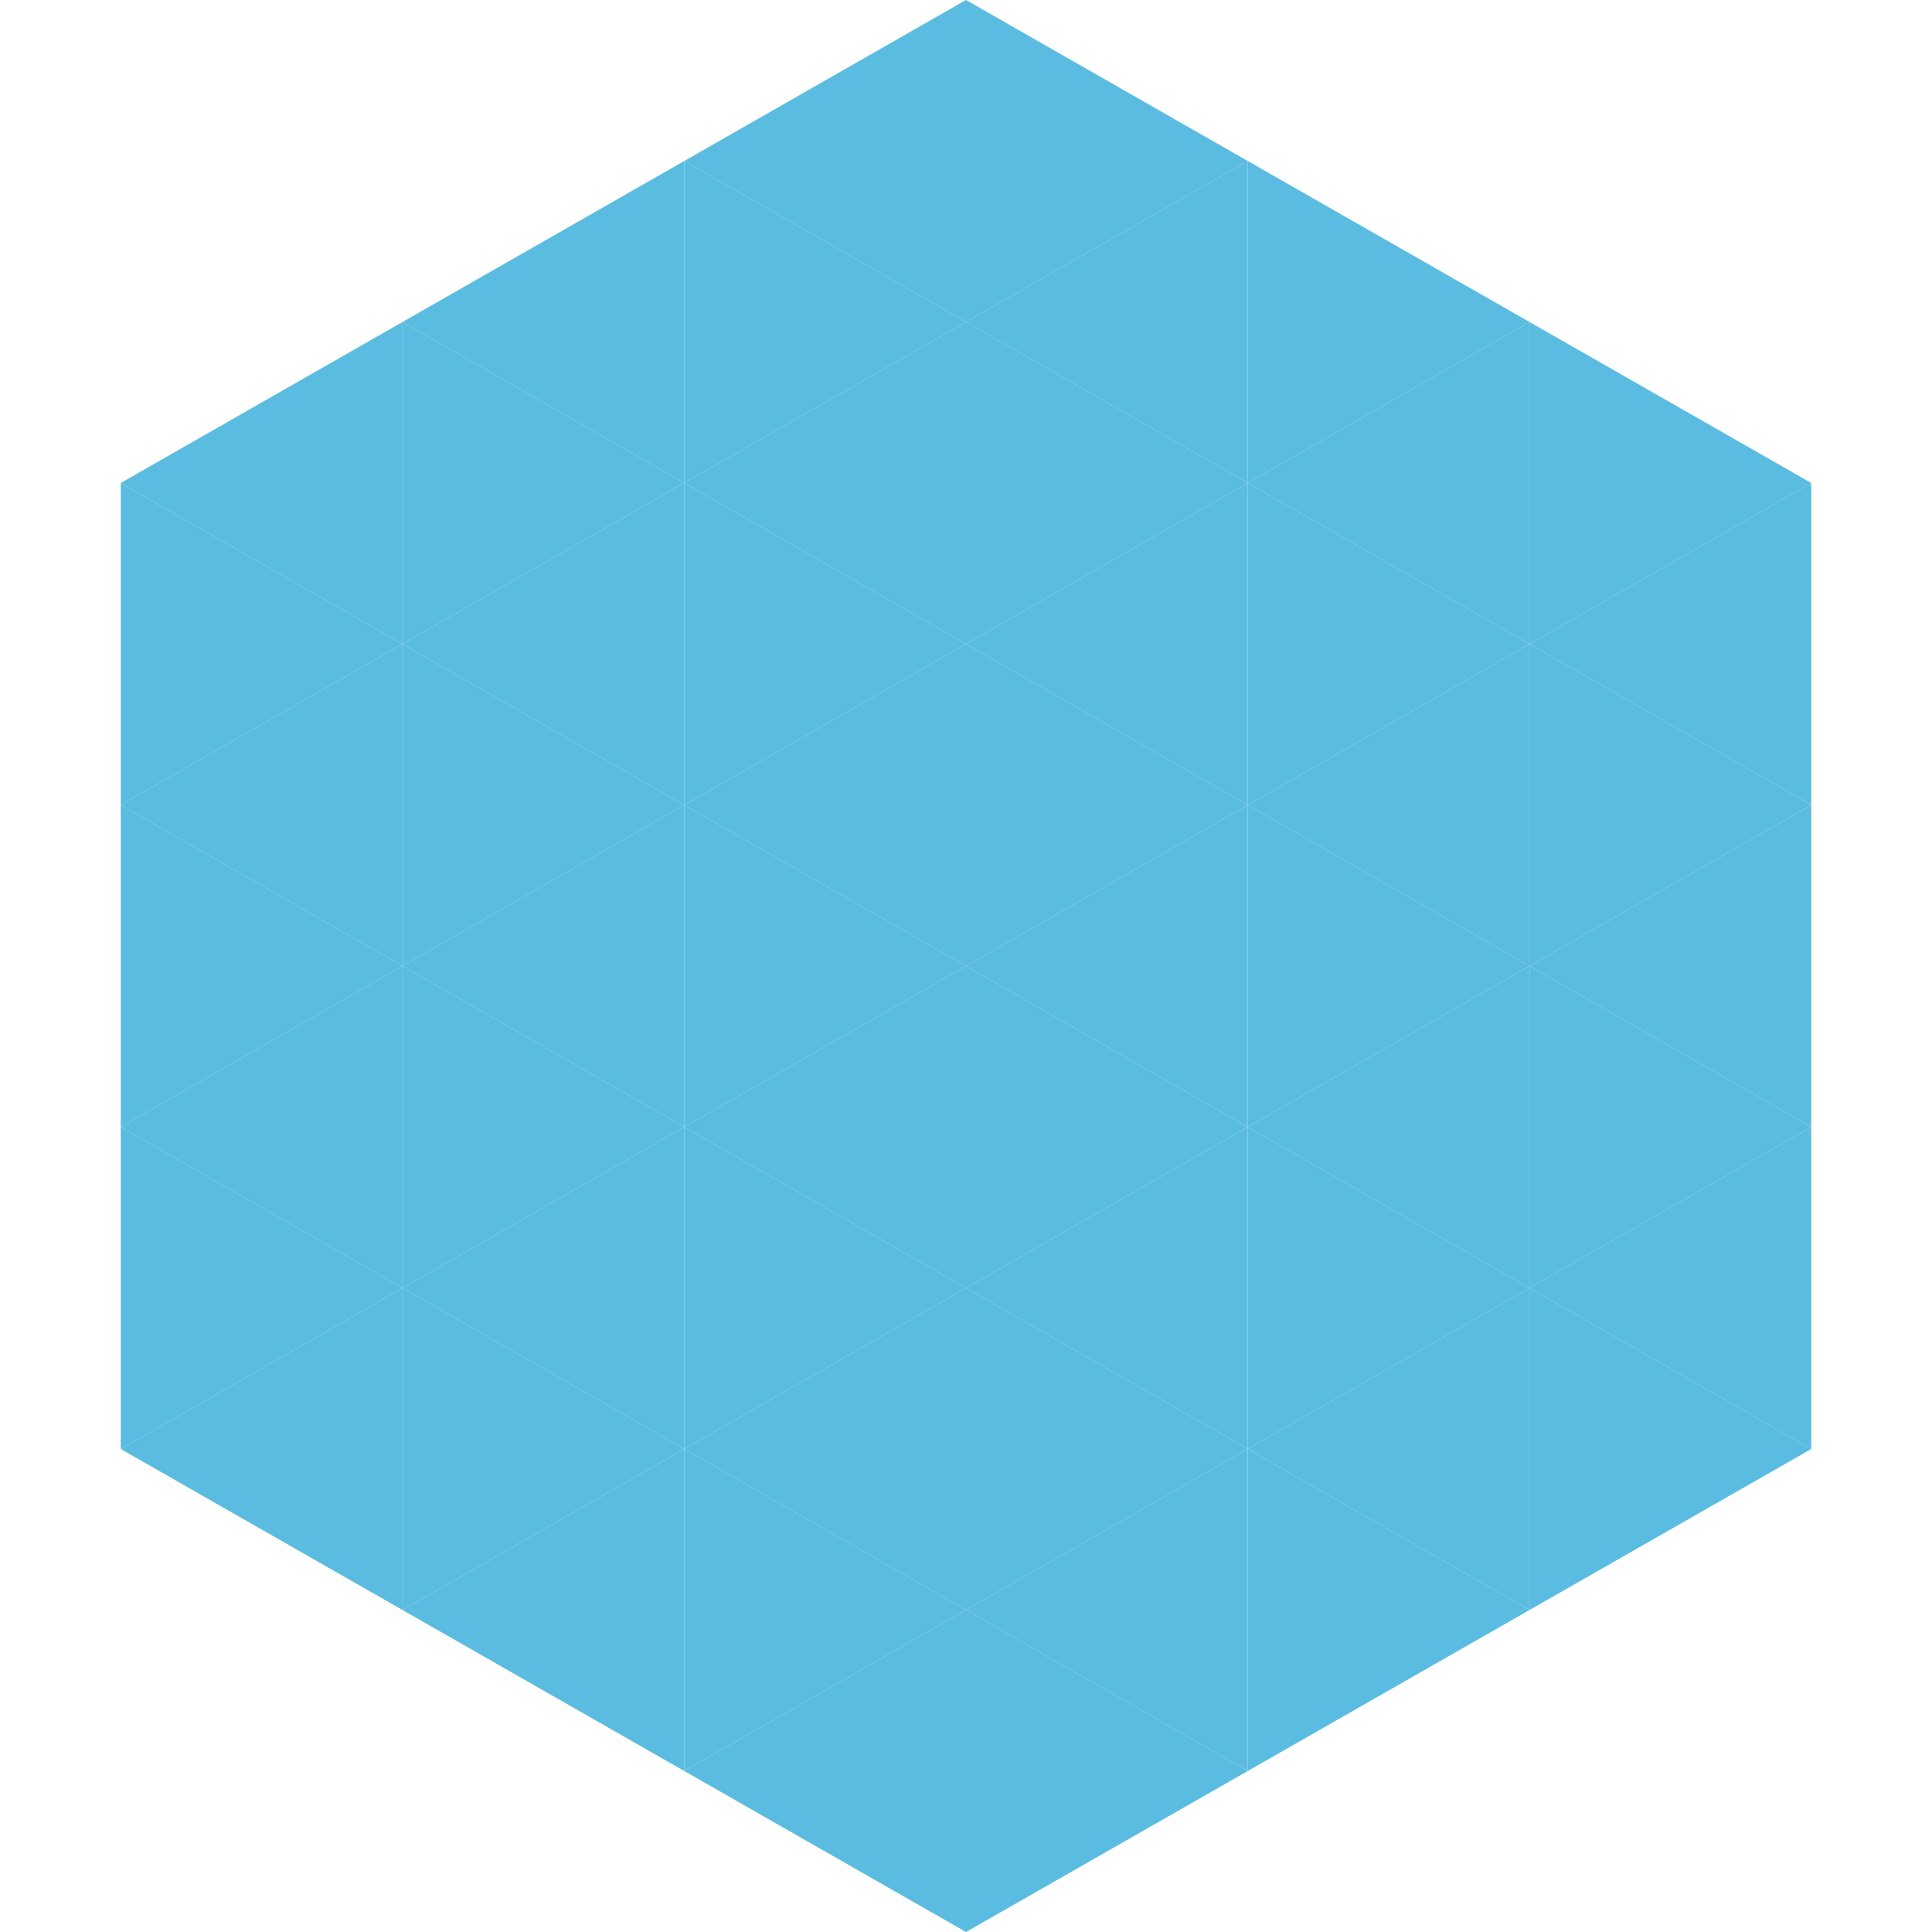 <?xml version="1.0"?>
<!-- Generated by SVGo -->
<svg width="240" height="240"
     xmlns="http://www.w3.org/2000/svg"
     xmlns:xlink="http://www.w3.org/1999/xlink">
<polygon points="50,40 15,60 50,80" style="fill:rgb(91,188,225)" />
<polygon points="190,40 225,60 190,80" style="fill:rgb(91,188,225)" />
<polygon points="15,60 50,80 15,100" style="fill:rgb(91,188,225)" />
<polygon points="225,60 190,80 225,100" style="fill:rgb(91,188,225)" />
<polygon points="50,80 15,100 50,120" style="fill:rgb(91,188,225)" />
<polygon points="190,80 225,100 190,120" style="fill:rgb(91,188,225)" />
<polygon points="15,100 50,120 15,140" style="fill:rgb(91,188,225)" />
<polygon points="225,100 190,120 225,140" style="fill:rgb(91,188,225)" />
<polygon points="50,120 15,140 50,160" style="fill:rgb(91,188,225)" />
<polygon points="190,120 225,140 190,160" style="fill:rgb(91,188,225)" />
<polygon points="15,140 50,160 15,180" style="fill:rgb(91,188,225)" />
<polygon points="225,140 190,160 225,180" style="fill:rgb(91,188,225)" />
<polygon points="50,160 15,180 50,200" style="fill:rgb(91,188,225)" />
<polygon points="190,160 225,180 190,200" style="fill:rgb(91,188,225)" />
<polygon points="15,180 50,200 15,220" style="fill:rgb(255,255,255); fill-opacity:0" />
<polygon points="225,180 190,200 225,220" style="fill:rgb(255,255,255); fill-opacity:0" />
<polygon points="50,0 85,20 50,40" style="fill:rgb(255,255,255); fill-opacity:0" />
<polygon points="190,0 155,20 190,40" style="fill:rgb(255,255,255); fill-opacity:0" />
<polygon points="85,20 50,40 85,60" style="fill:rgb(91,188,225)" />
<polygon points="155,20 190,40 155,60" style="fill:rgb(91,188,225)" />
<polygon points="50,40 85,60 50,80" style="fill:rgb(91,188,225)" />
<polygon points="190,40 155,60 190,80" style="fill:rgb(91,188,225)" />
<polygon points="85,60 50,80 85,100" style="fill:rgb(91,188,225)" />
<polygon points="155,60 190,80 155,100" style="fill:rgb(91,188,225)" />
<polygon points="50,80 85,100 50,120" style="fill:rgb(91,188,225)" />
<polygon points="190,80 155,100 190,120" style="fill:rgb(91,188,225)" />
<polygon points="85,100 50,120 85,140" style="fill:rgb(91,188,225)" />
<polygon points="155,100 190,120 155,140" style="fill:rgb(91,188,225)" />
<polygon points="50,120 85,140 50,160" style="fill:rgb(91,188,225)" />
<polygon points="190,120 155,140 190,160" style="fill:rgb(91,188,225)" />
<polygon points="85,140 50,160 85,180" style="fill:rgb(91,188,225)" />
<polygon points="155,140 190,160 155,180" style="fill:rgb(91,188,225)" />
<polygon points="50,160 85,180 50,200" style="fill:rgb(91,188,225)" />
<polygon points="190,160 155,180 190,200" style="fill:rgb(91,188,225)" />
<polygon points="85,180 50,200 85,220" style="fill:rgb(91,188,225)" />
<polygon points="155,180 190,200 155,220" style="fill:rgb(91,188,225)" />
<polygon points="120,0 85,20 120,40" style="fill:rgb(91,188,225)" />
<polygon points="120,0 155,20 120,40" style="fill:rgb(91,188,225)" />
<polygon points="85,20 120,40 85,60" style="fill:rgb(91,188,225)" />
<polygon points="155,20 120,40 155,60" style="fill:rgb(91,188,225)" />
<polygon points="120,40 85,60 120,80" style="fill:rgb(91,188,225)" />
<polygon points="120,40 155,60 120,80" style="fill:rgb(91,188,225)" />
<polygon points="85,60 120,80 85,100" style="fill:rgb(91,188,225)" />
<polygon points="155,60 120,80 155,100" style="fill:rgb(91,188,225)" />
<polygon points="120,80 85,100 120,120" style="fill:rgb(91,188,225)" />
<polygon points="120,80 155,100 120,120" style="fill:rgb(91,188,225)" />
<polygon points="85,100 120,120 85,140" style="fill:rgb(91,188,225)" />
<polygon points="155,100 120,120 155,140" style="fill:rgb(91,188,225)" />
<polygon points="120,120 85,140 120,160" style="fill:rgb(91,188,225)" />
<polygon points="120,120 155,140 120,160" style="fill:rgb(91,188,225)" />
<polygon points="85,140 120,160 85,180" style="fill:rgb(91,188,225)" />
<polygon points="155,140 120,160 155,180" style="fill:rgb(91,188,225)" />
<polygon points="120,160 85,180 120,200" style="fill:rgb(91,188,225)" />
<polygon points="120,160 155,180 120,200" style="fill:rgb(91,188,225)" />
<polygon points="85,180 120,200 85,220" style="fill:rgb(91,188,225)" />
<polygon points="155,180 120,200 155,220" style="fill:rgb(91,188,225)" />
<polygon points="120,200 85,220 120,240" style="fill:rgb(91,188,225)" />
<polygon points="120,200 155,220 120,240" style="fill:rgb(91,188,225)" />
<polygon points="85,220 120,240 85,260" style="fill:rgb(255,255,255); fill-opacity:0" />
<polygon points="155,220 120,240 155,260" style="fill:rgb(255,255,255); fill-opacity:0" />
</svg>

